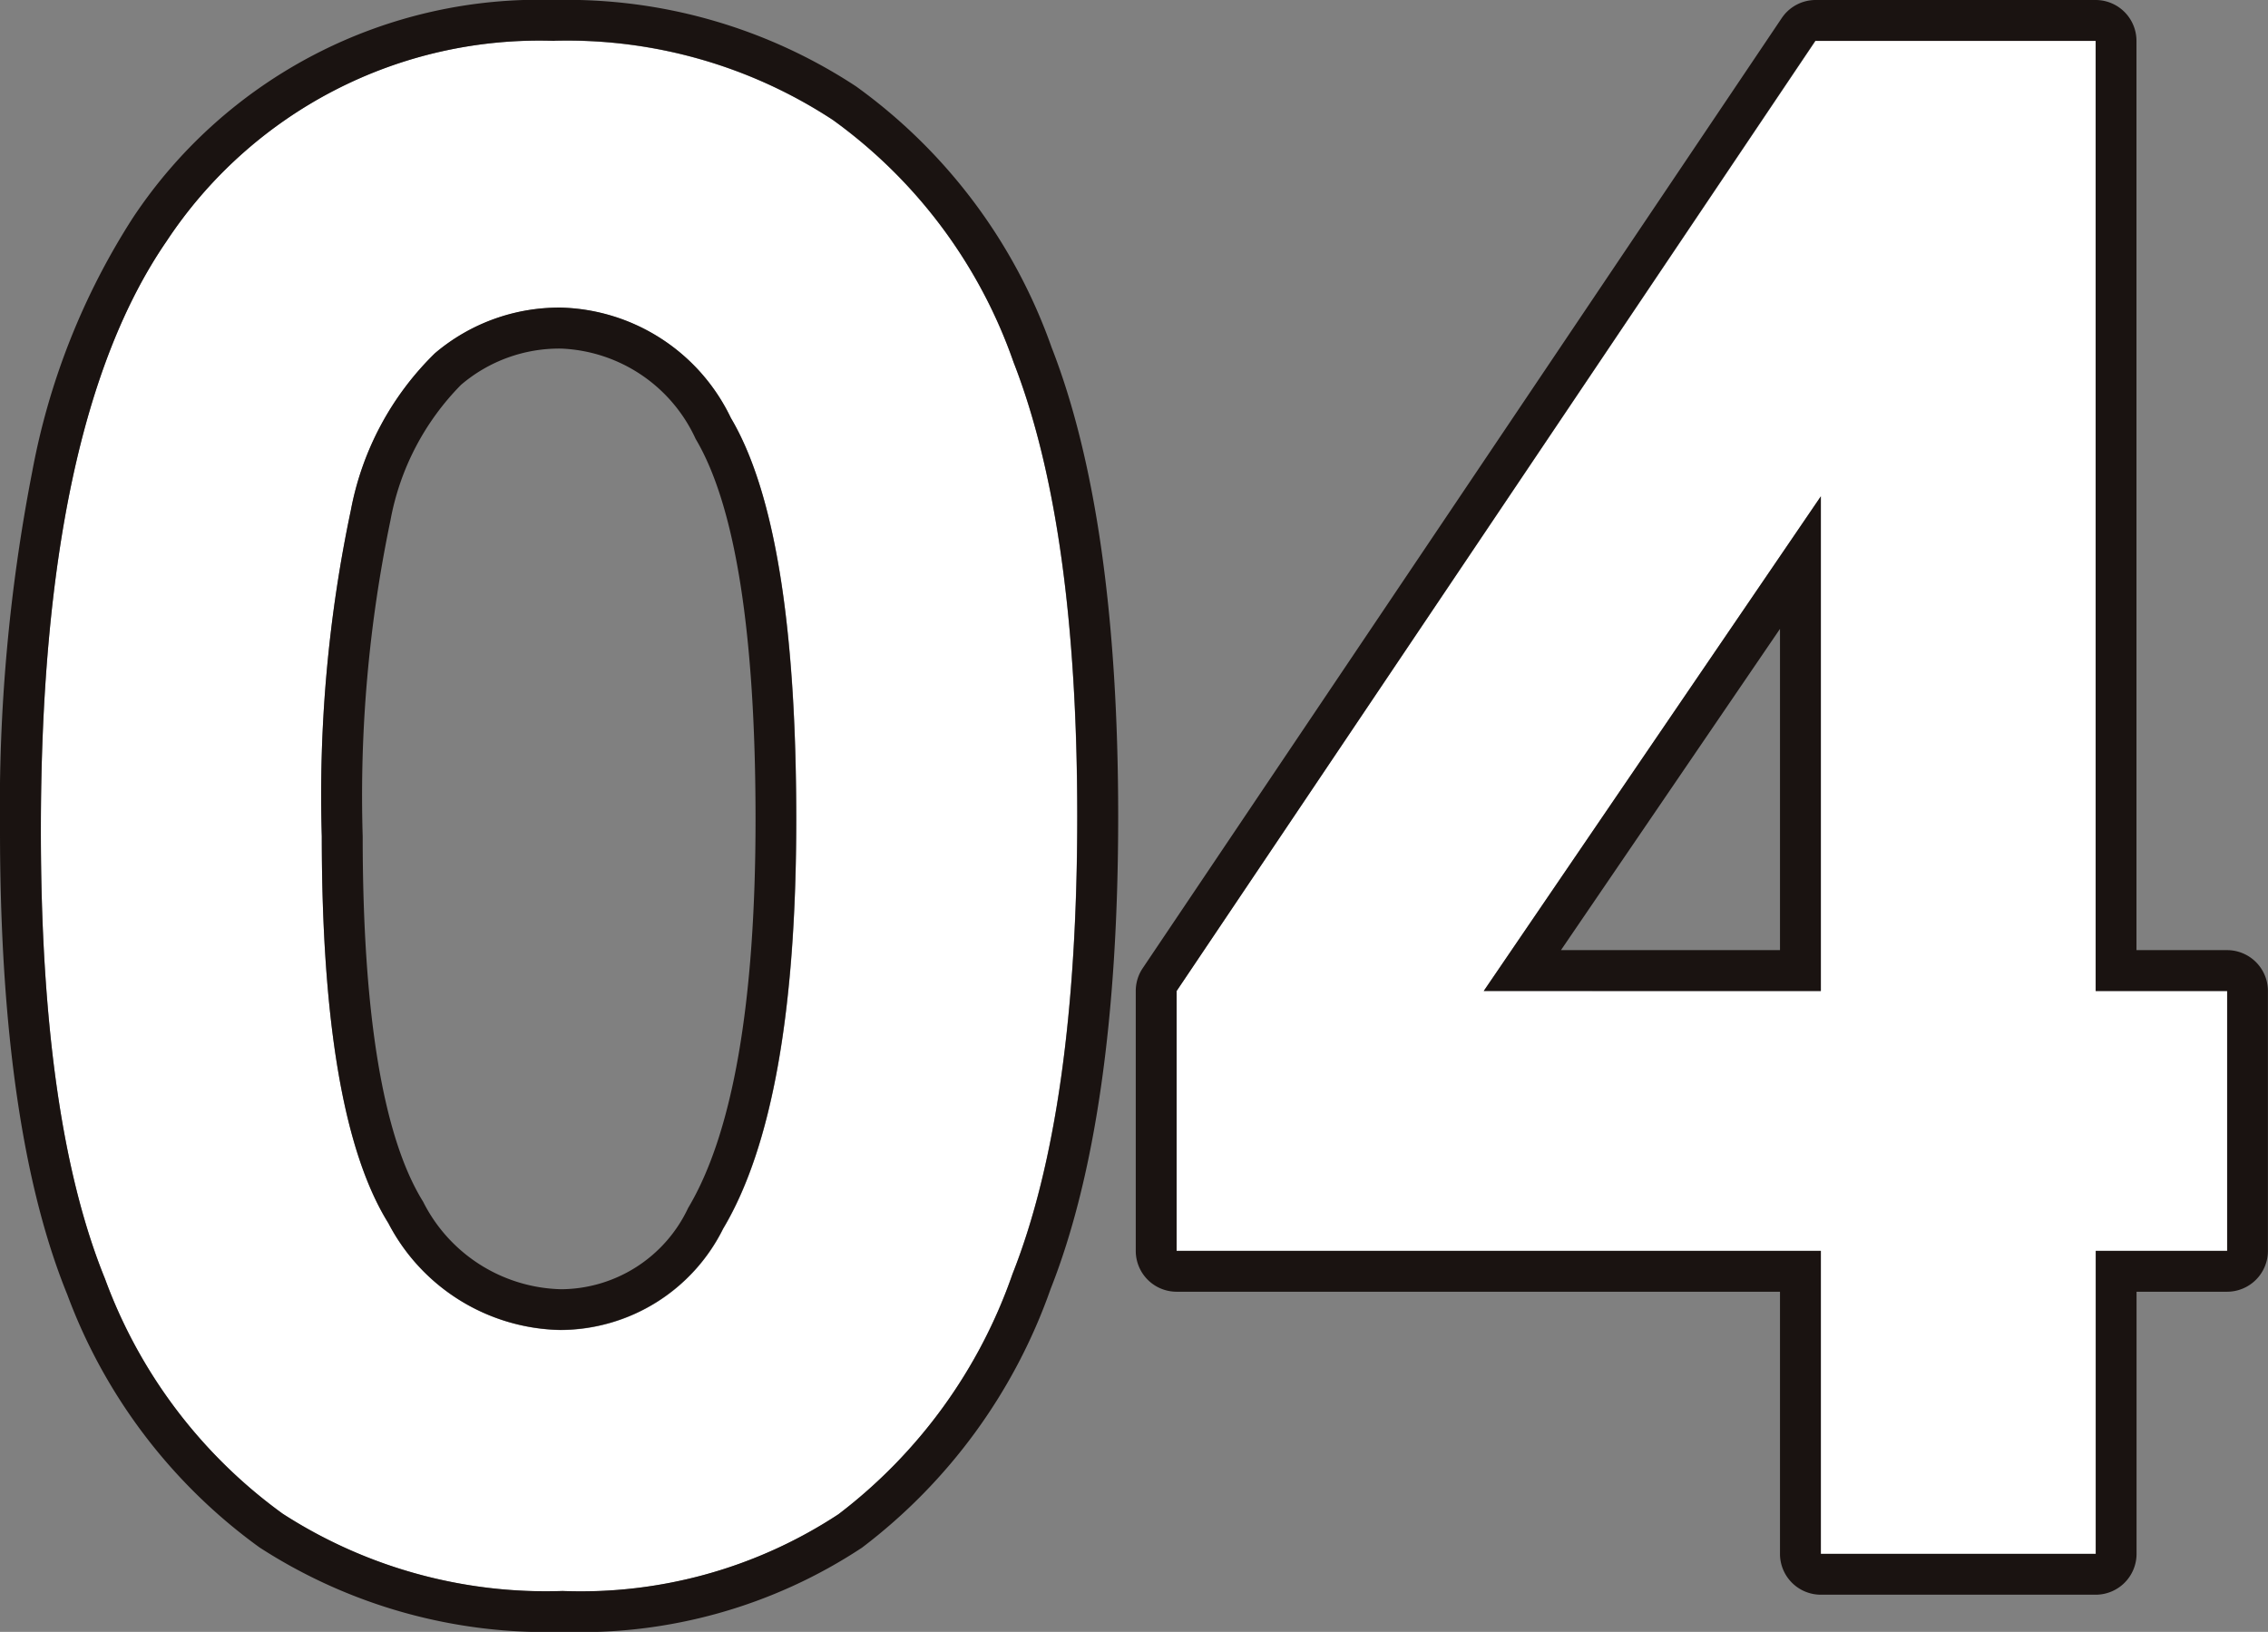 <svg xmlns="http://www.w3.org/2000/svg" width="55.504" height="39.937" viewBox="0 0 55.504 39.937">
  <rect x="0" y="0" width="55.504" height="39.937" fill="#808080" stroke="none"/>
  <g transform="translate(-559 -3557)">
    <path id="パス_13033" data-name="パス 13033" d="M15.411-75.105a11.848,11.848,0,0,1,6.814,1.94,12.3,12.3,0,0,1,4.42,5.93Q28.2-63.246,28.2-56.125q0,7.194-1.584,11.2a12.574,12.574,0,0,1-4.26,5.881,11.476,11.476,0,0,1-6.752,1.878A11.884,11.884,0,0,1,8.756-39.06,12.329,12.329,0,0,1,4.41-44.805Q2.839-48.66,2.839-55.781q0-9.945,3.069-14.413A10.93,10.93,0,0,1,15.411-75.105Zm.16,6.531a4.7,4.7,0,0,0-3.088,1.117,7.245,7.245,0,0,0-2.058,3.843,33.747,33.747,0,0,0-.711,7.98q0,6.851,1.629,9.466a4.849,4.849,0,0,0,4.227,2.615,4.459,4.459,0,0,0,3.969-2.48q1.789-3,1.789-10.018,0-7.121-1.6-9.822A4.746,4.746,0,0,0,15.57-68.574Zm30.7-6.531h6.853v23.253h3.217v6.36H53.126v7.415H46.4v-7.415H30.634v-6.36ZM46.4-51.852V-63.958l-8.25,12.105Z" transform="translate(557.161 3633.105)" fill="#fff"/>
    <path id="パス_13033_-_アウトライン" data-name="パス 13033 - アウトライン" d="M15.411-75.105a10.93,10.93,0,0,0-9.5,4.911Q2.839-65.726,2.839-55.781q0,7.121,1.571,10.976A12.329,12.329,0,0,0,8.756-39.06a11.884,11.884,0,0,0,6.851,1.891,11.476,11.476,0,0,0,6.752-1.878,12.574,12.574,0,0,0,4.26-5.881q1.584-4,1.584-11.2,0-7.121-1.559-11.111a12.3,12.3,0,0,0-4.42-5.93,11.848,11.848,0,0,0-6.814-1.94m.16,31.552a4.849,4.849,0,0,1-4.227-2.615q-1.629-2.615-1.629-9.466a33.747,33.747,0,0,1,.711-7.98,7.245,7.245,0,0,1,2.058-3.843,4.7,4.7,0,0,1,3.088-1.117,4.746,4.746,0,0,1,4.153,2.7q1.6,2.7,1.6,9.822,0,7.023-1.789,10.018a4.459,4.459,0,0,1-3.969,2.48m30.7-31.552L30.634-51.852v6.36H46.4v7.415h6.728v-7.415h3.217v-6.36H53.126V-75.105H46.274M46.4-51.852h-8.25L46.4-63.958v12.105M15.411-76.105a12.881,12.881,0,0,1,7.375,2.112,13.328,13.328,0,0,1,4.79,6.394c1.08,2.764,1.628,6.625,1.628,11.475,0,4.9-.556,8.791-1.654,11.565a13.6,13.6,0,0,1-4.616,6.331,12.5,12.5,0,0,1-7.327,2.06,12.913,12.913,0,0,1-7.414-2.064,13.36,13.36,0,0,1-4.709-6.195c-1.092-2.678-1.645-6.5-1.645-11.353a42.877,42.877,0,0,1,.789-8.784,17.3,17.3,0,0,1,2.456-6.2l0,0A11.925,11.925,0,0,1,15.411-76.105Zm.16,31.552a3.456,3.456,0,0,0,3.109-1.99c1.095-1.833,1.649-5.031,1.649-9.508,0-4.543-.493-7.675-1.465-9.311a3.789,3.789,0,0,0-3.293-2.212,3.7,3.7,0,0,0-2.449.887,6.36,6.36,0,0,0-1.729,3.325,33.007,33.007,0,0,0-.678,7.728c0,4.356.5,7.363,1.478,8.937A3.884,3.884,0,0,0,15.57-44.553Zm30.7-31.552h6.853a1,1,0,0,1,1,1v22.253h2.217a1,1,0,0,1,1,1v6.36a1,1,0,0,1-1,1H54.126v6.415a1,1,0,0,1-1,1H46.4a1,1,0,0,1-1-1v-6.415H30.634a1,1,0,0,1-1-1v-6.36a1,1,0,0,1,.17-.558L45.444-75.664A1,1,0,0,1,46.274-76.105ZM45.4-52.852v-7.862L40.04-52.852Z" transform="translate(557.161 3633.105)" fill="#1a1311"/>
  </g>
</svg>
